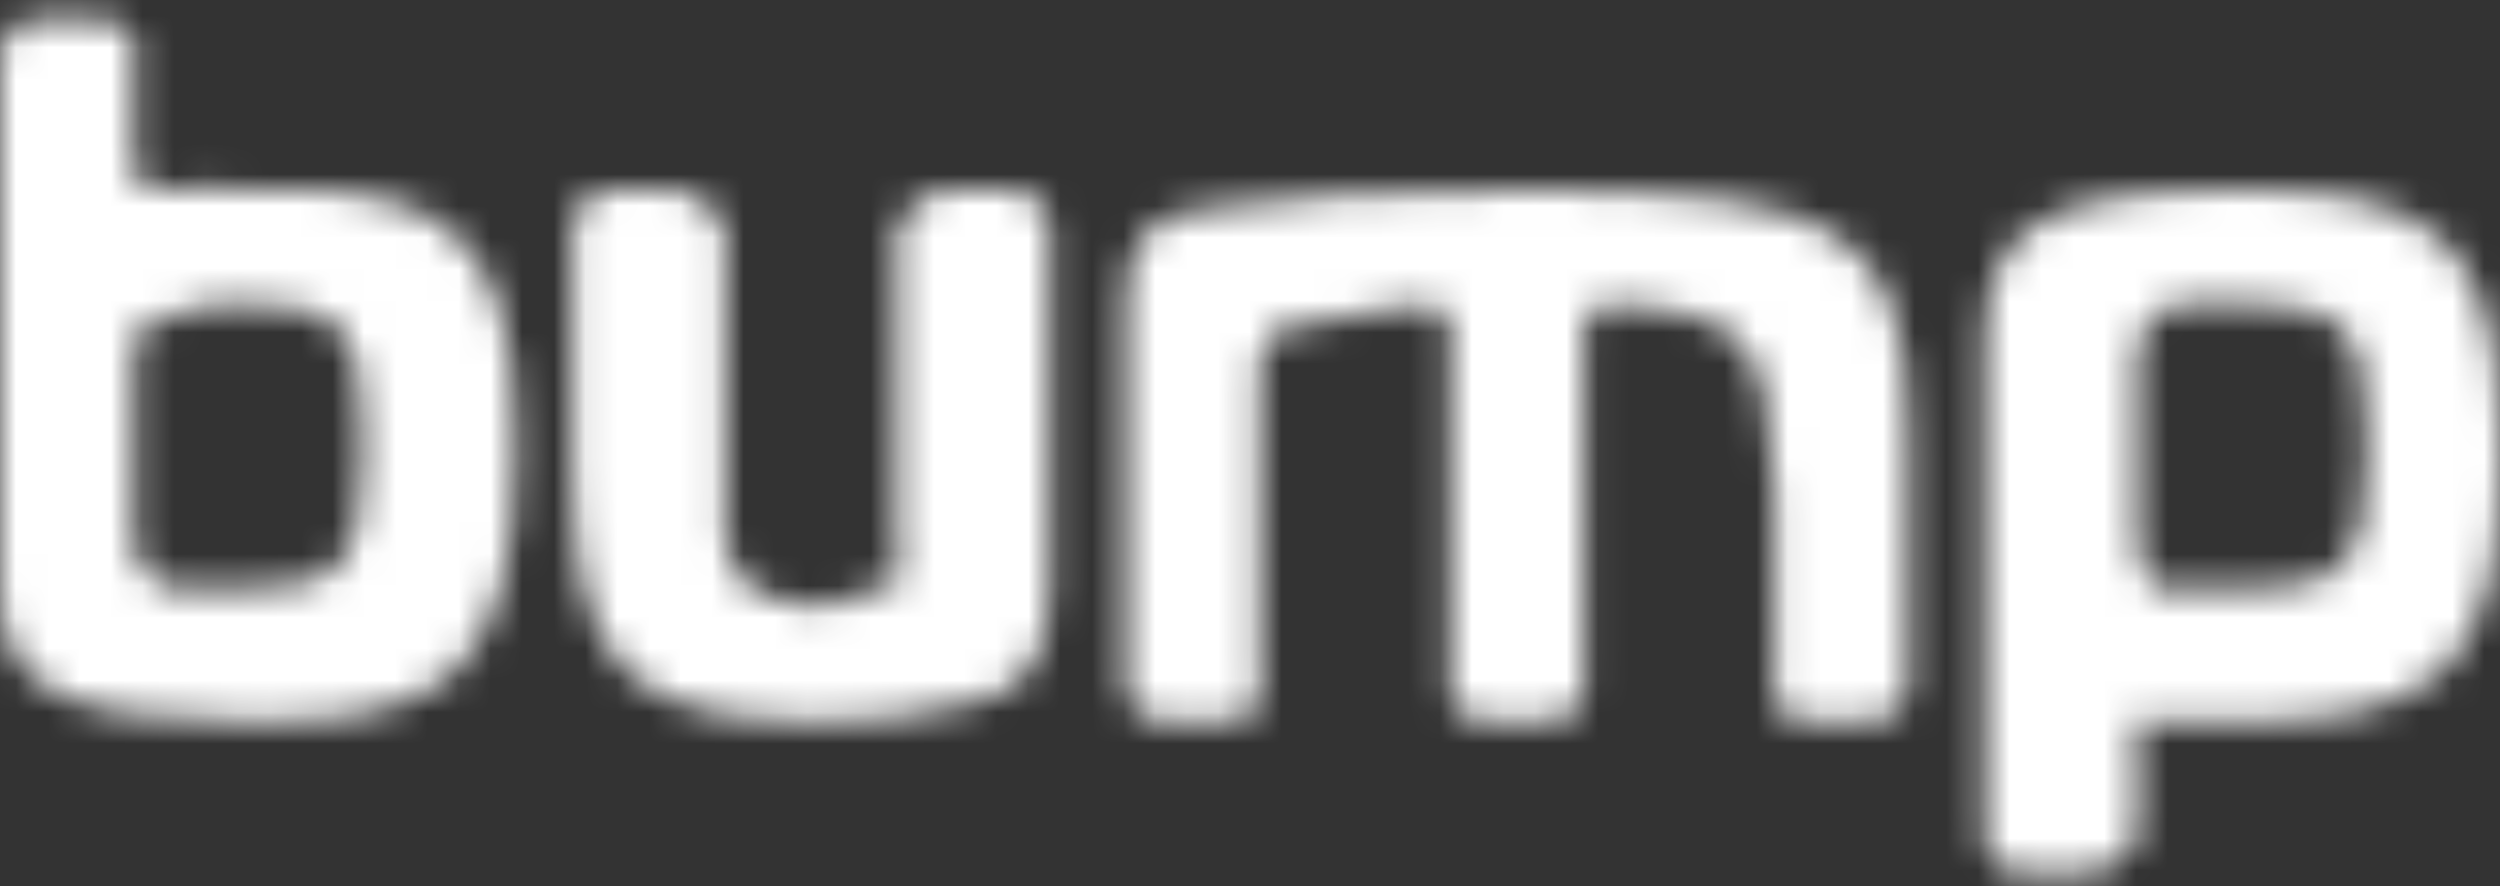 <svg width="79" height="28" viewBox="0 0 79 28" fill="none" xmlns="http://www.w3.org/2000/svg">
<rect x="0" y="0" width="79" height="28" fill="#333333" stroke="none"/>
<mask id="mask0_43_9004" style="mask-type:luminance" maskUnits="userSpaceOnUse" x="0" y="0" width="79" height="28">
<path fill-rule="evenodd" clip-rule="evenodd" d="M7.84 22.805C1.726 22.805 0 21.545 0 18.605V1.804C0 1.14 0.554 0.604 1.206 0.604H3.015C3.94 0.604 4.494 1.14 4.221 1.804V5.404C4.494 5.989 4.689 6.115 5.427 6.004C5.992 5.926 6.839 5.832 7.84 6.004H8.443C14.003 5.832 16.282 7.501 16.282 13.805V14.405C16.282 21.136 14.003 22.805 8.443 22.805H7.84ZM5.427 18.605C5.941 18.543 6.688 18.605 7.84 18.605C10.809 18.605 11.458 17.714 11.458 14.405V13.805C11.458 10.526 10.841 9.604 7.84 9.604C6.428 9.604 5.811 9.727 4.824 10.204C4.481 10.065 4.221 10.434 4.221 11.405V16.805C4.221 17.714 4.449 18.174 5.427 18.605ZM25.931 19.204C26.46 18.935 26.981 18.903 27.741 18.605C28.349 18.62 28.642 18.211 28.343 17.404V7.204C28.642 6.571 29.195 6.004 30.153 6.004H31.962C32.614 6.004 33.168 6.571 33.168 7.204V18.605C33.168 20.885 32.321 21.861 30.756 22.204C29.098 22.647 27.665 22.805 25.931 22.805C20.241 22.805 18.092 21.294 18.092 15.005V7.204C18.092 6.571 18.645 6.004 19.298 6.004H21.107C22.064 6.004 22.618 6.571 22.916 7.204V15.005C22.618 18.211 23.432 18.935 25.931 19.204ZM59.099 22.805H57.29C56.379 22.805 55.828 22.271 56.084 21.605V15.604C55.828 10.715 55.341 9.867 50.657 9.604C50.376 9.867 50.182 10.024 50.053 10.204V21.605C50.182 22.271 49.63 22.805 48.847 22.805H47.038C46.255 22.805 45.704 22.271 45.832 21.605V10.204C45.704 10.055 45.509 9.867 45.229 9.604C43.497 9.867 42.492 9.93 41.611 10.204C40.35 10.244 40.09 10.526 39.801 11.405V21.605C40.09 22.271 39.506 22.805 38.595 22.805H36.786C36.132 22.805 35.58 22.271 35.58 21.605V9.604C35.58 7.763 36.164 6.852 37.992 6.604C40.577 6.193 43.497 6.004 48.244 6.004C58.066 6.004 60.305 7.135 60.305 13.805V21.605C60.305 22.271 59.754 22.805 59.099 22.805ZM65.733 27.605H63.924C63.271 27.605 62.718 27.075 62.718 26.404V10.805C62.718 7.218 64.639 6.004 70.557 6.004H71.16C76.721 6.004 79 7.654 79 13.805V15.005C79 21.162 76.721 22.78 71.16 22.805H70.557C69.556 22.78 68.644 22.718 67.542 22.805C67.342 22.625 67.244 22.749 67.542 23.404V26.404C67.244 27.075 66.658 27.605 65.733 27.605ZM67.542 16.805C67.542 17.806 67.704 18.267 68.145 18.605C69.067 18.543 69.846 18.605 70.557 18.605H71.16C74.097 18.605 74.779 17.744 74.779 14.405V13.805C74.779 10.526 74.13 9.604 71.16 9.604H70.557C69.976 9.604 69.197 9.697 68.748 9.604C67.769 10.096 67.542 10.587 67.542 11.405V16.805Z" fill="white"/>
</mask>
<g mask="url(#mask0_43_9004)">
<path fill-rule="evenodd" clip-rule="evenodd" d="M-3 30.605H82V-2.396H-3V30.605Z" fill="white"/>
</g>
</svg>
